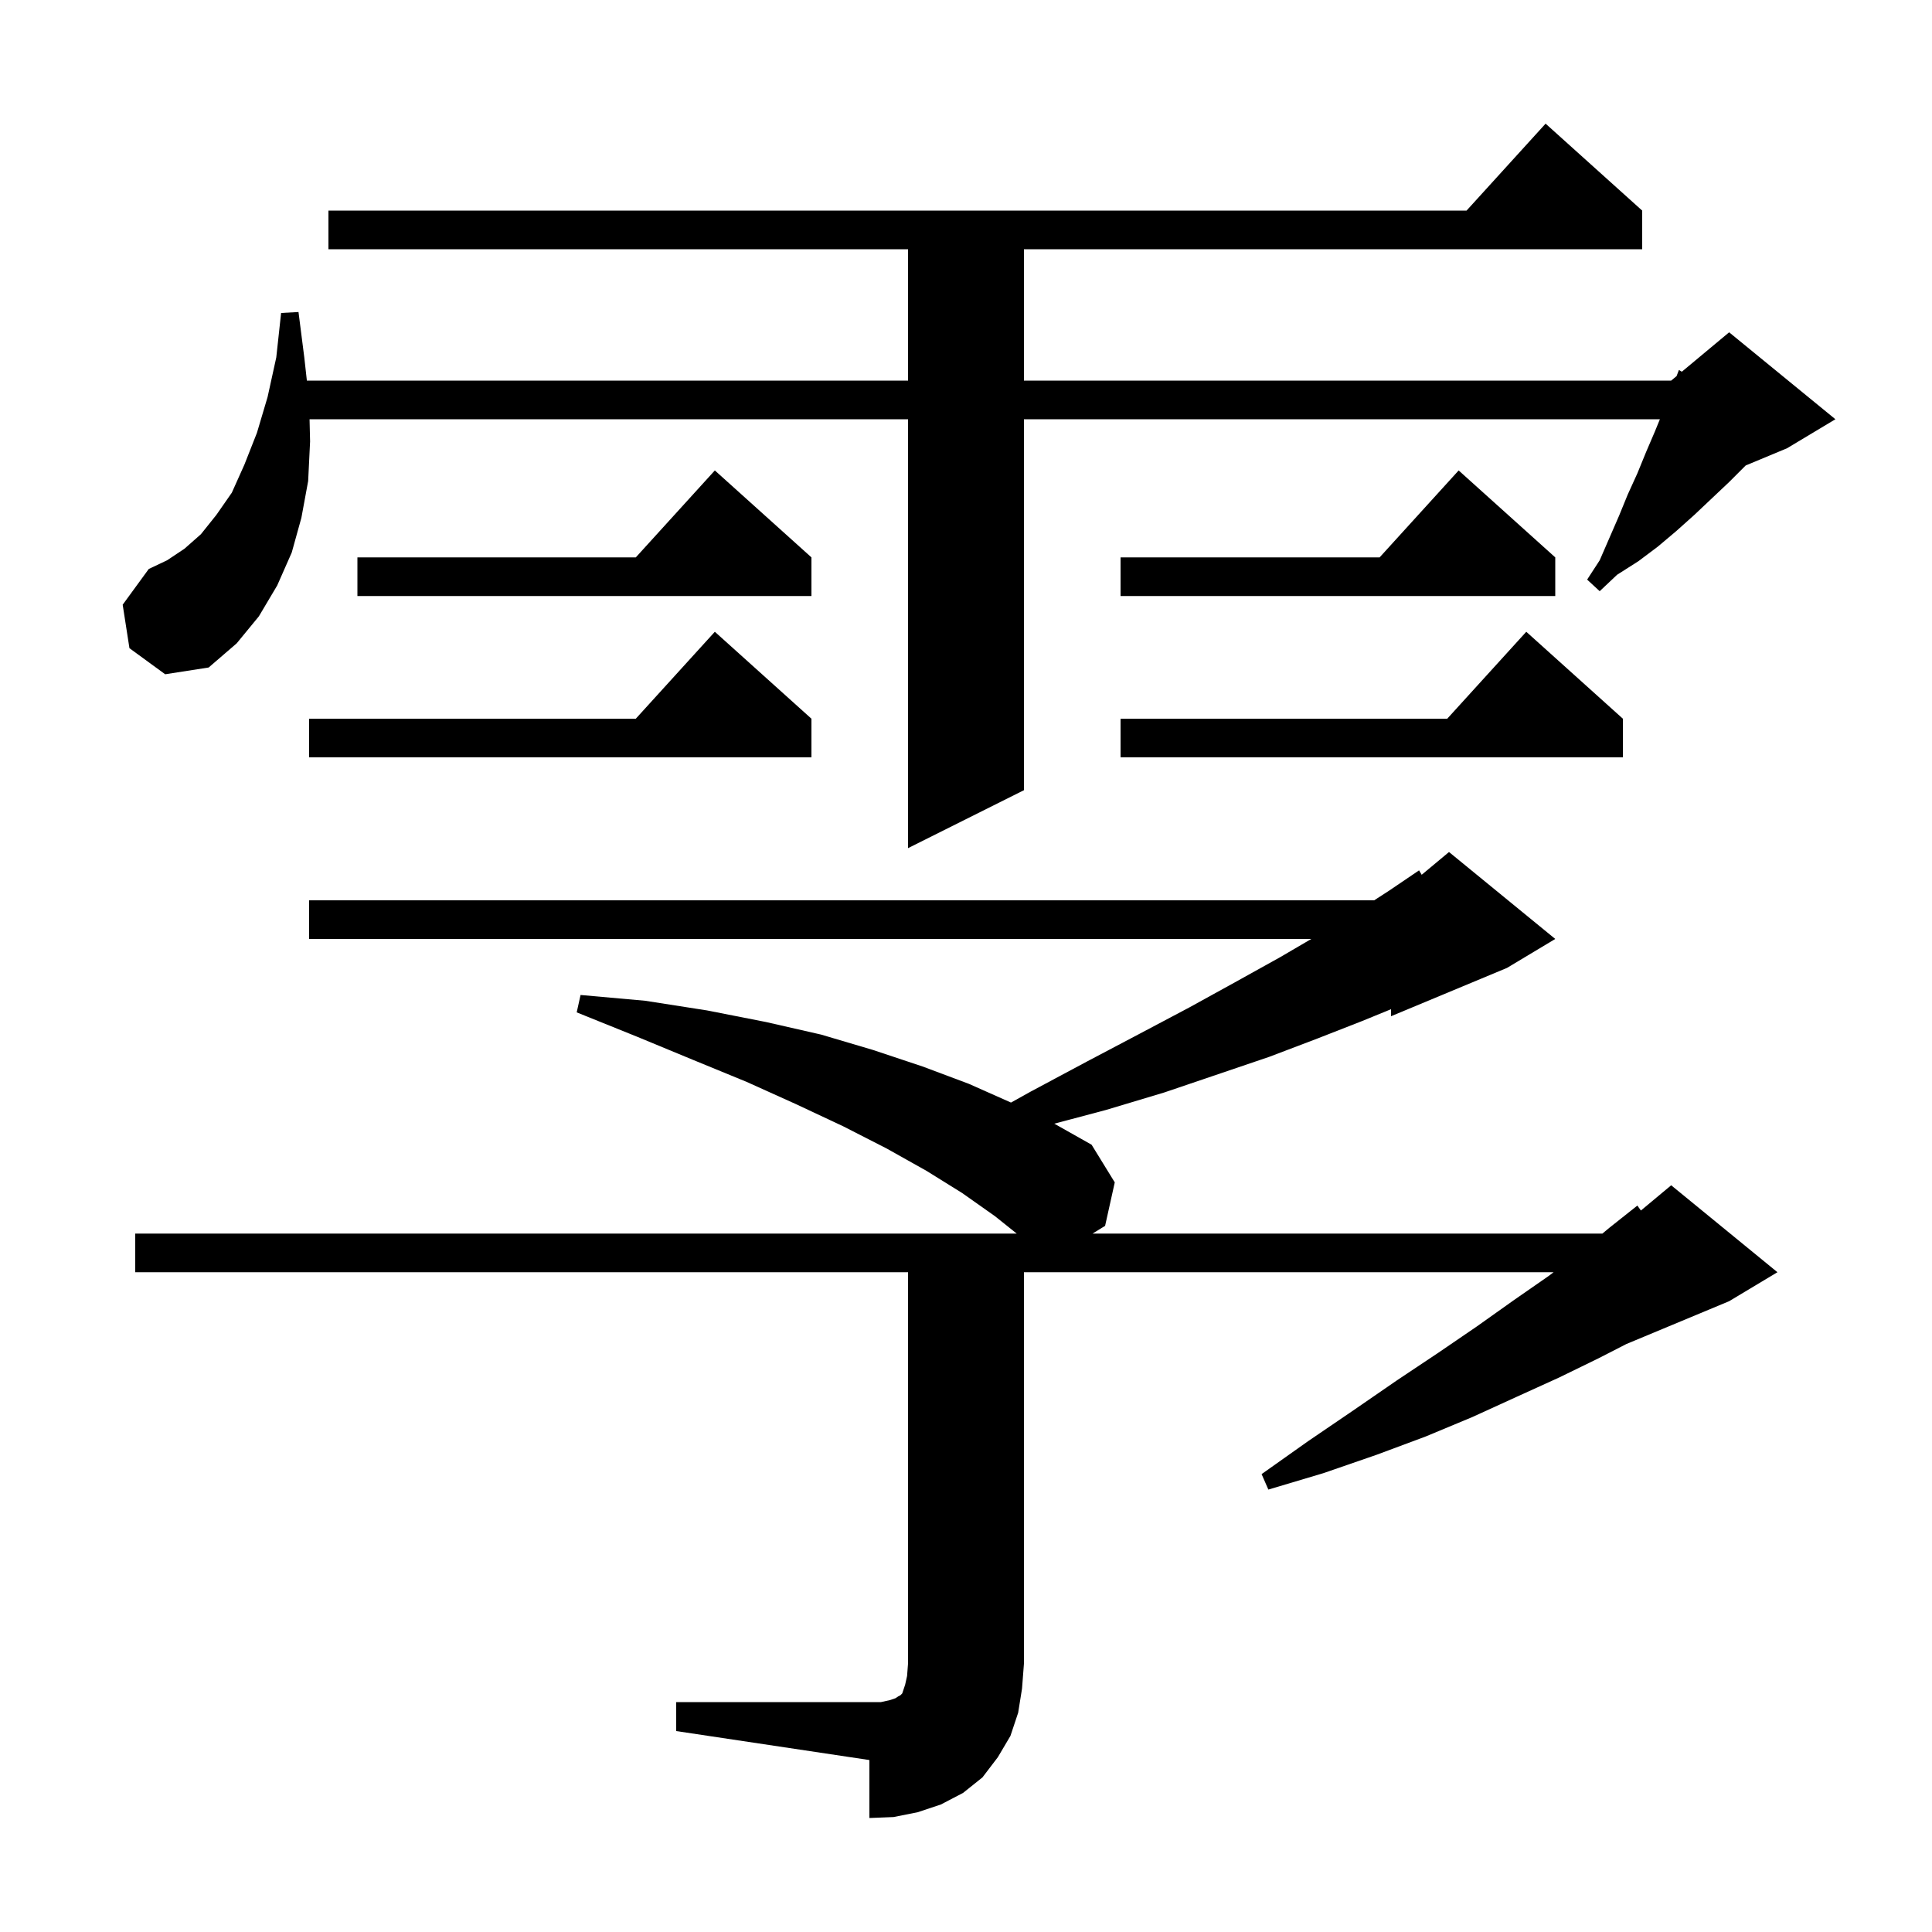 <svg xmlns="http://www.w3.org/2000/svg" xmlns:xlink="http://www.w3.org/1999/xlink" version="1.1" baseProfile="full" viewBox="0 0 200 200" width="200" height="200"><g fill="currentColor"><path d="M 70.0 176.2 L 91.2 176.2 L 92.1 176.0 L 92.7 175.8 L 93.0 175.6 L 93.2 175.5 L 93.4 175.3 L 93.7 174.4 L 93.9 173.5 L 94.0 172.2 L 94.0 131.7 L 14.0 131.7 L 14.0 127.7 L 105.25 127.7 L 103.0 125.9 L 99.6 123.5 L 95.9 121.2 L 91.8 118.9 L 87.3 116.6 L 82.4 114.3 L 77.3 112.0 L 71.7 109.7 L 65.9 107.3 L 59.7 104.8 L 60.1 103.0 L 66.8 103.6 L 73.2 104.6 L 79.3 105.8 L 85.0 107.1 L 90.4 108.7 L 95.5 110.4 L 100.3 112.2 L 104.659 114.137 L 106.7 113.0 L 112.5 109.9 L 118.0 107.0 L 123.1 104.3 L 128.0 101.6 L 132.5 99.1 L 135.746 97.2 L 32.0 97.2 L 32.0 93.2 L 142.255 93.2 L 143.8 92.2 L 146.9 90.1 L 147.173 90.556 L 150.0 88.2 L 161.0 97.2 L 156.0 100.2 L 144.0 105.2 L 144.0 104.473 L 141.0 105.7 L 136.4 107.5 L 131.4 109.4 L 126.1 111.2 L 120.5 113.1 L 114.5 114.9 L 109.141 116.323 L 113.0 118.5 L 115.4 122.4 L 114.4 126.9 L 113.1 127.7 L 165.88 127.7 L 166.6 127.1 L 169.5 124.8 L 169.865 125.313 L 173.0 122.7 L 184.0 131.7 L 179.0 134.7 L 168.36 139.133 L 165.5 140.6 L 161.4 142.6 L 157.0 144.6 L 152.4 146.7 L 147.6 148.7 L 142.5 150.6 L 137.0 152.5 L 131.3 154.2 L 130.6 152.6 L 135.4 149.2 L 140.1 146.0 L 144.6 142.9 L 148.8 140.1 L 152.9 137.3 L 156.7 134.6 L 160.3 132.1 L 160.828 131.7 L 106.0 131.7 L 106.0 172.2 L 105.8 174.8 L 105.4 177.3 L 104.6 179.7 L 103.3 181.9 L 101.7 184.0 L 99.7 185.6 L 97.4 186.8 L 95.0 187.6 L 92.5 188.1 L 90.0 188.2 L 90.0 182.2 L 70.0 179.2 Z M 13.4 67.1 L 12.7 62.6 L 15.4 58.9 L 17.3 58.0 L 19.1 56.8 L 20.8 55.3 L 22.4 53.3 L 24.0 51.0 L 25.3 48.1 L 26.6 44.8 L 27.7 41.1 L 28.6 37.0 L 29.1 32.4 L 30.9 32.3 L 31.5 37.0 L 31.767 39.4 L 94.0 39.4 L 94.0 25.8 L 34.0 25.8 L 34.0 21.8 L 151.818 21.8 L 160.0 12.8 L 170.0 21.8 L 170.0 25.8 L 106.0 25.8 L 106.0 39.4 L 173.0 39.4 L 173.558 38.935 L 173.8 38.3 L 174.104 38.48 L 179.0 34.4 L 190.0 43.4 L 185.0 46.4 L 180.714 48.186 L 179.0 49.9 L 175.4 53.3 L 173.5 55.0 L 171.6 56.6 L 169.6 58.1 L 167.4 59.5 L 165.6 61.2 L 164.3 60.0 L 165.6 58.0 L 167.6 53.4 L 168.5 51.2 L 169.5 49.0 L 170.4 46.8 L 171.3 44.7 L 171.832 43.4 L 106.0 43.4 L 106.0 81.8 L 94.0 87.8 L 94.0 43.4 L 32.045 43.4 L 32.1 45.7 L 31.9 49.8 L 31.2 53.6 L 30.2 57.2 L 28.7 60.6 L 26.8 63.8 L 24.5 66.6 L 21.6 69.1 L 17.1 69.8 Z M 168.0 74.4 L 168.0 78.4 L 116.0 78.4 L 116.0 74.4 L 149.818 74.4 L 158.0 65.4 Z M 84.0 74.4 L 84.0 78.4 L 32.0 78.4 L 32.0 74.4 L 65.818 74.4 L 74.0 65.4 Z M 161.0 57.7 L 161.0 61.7 L 116.0 61.7 L 116.0 57.7 L 142.818 57.7 L 151.0 48.7 Z M 84.0 57.7 L 84.0 61.7 L 37.0 61.7 L 37.0 57.7 L 65.818 57.7 L 74.0 48.7 Z "/></g></svg>